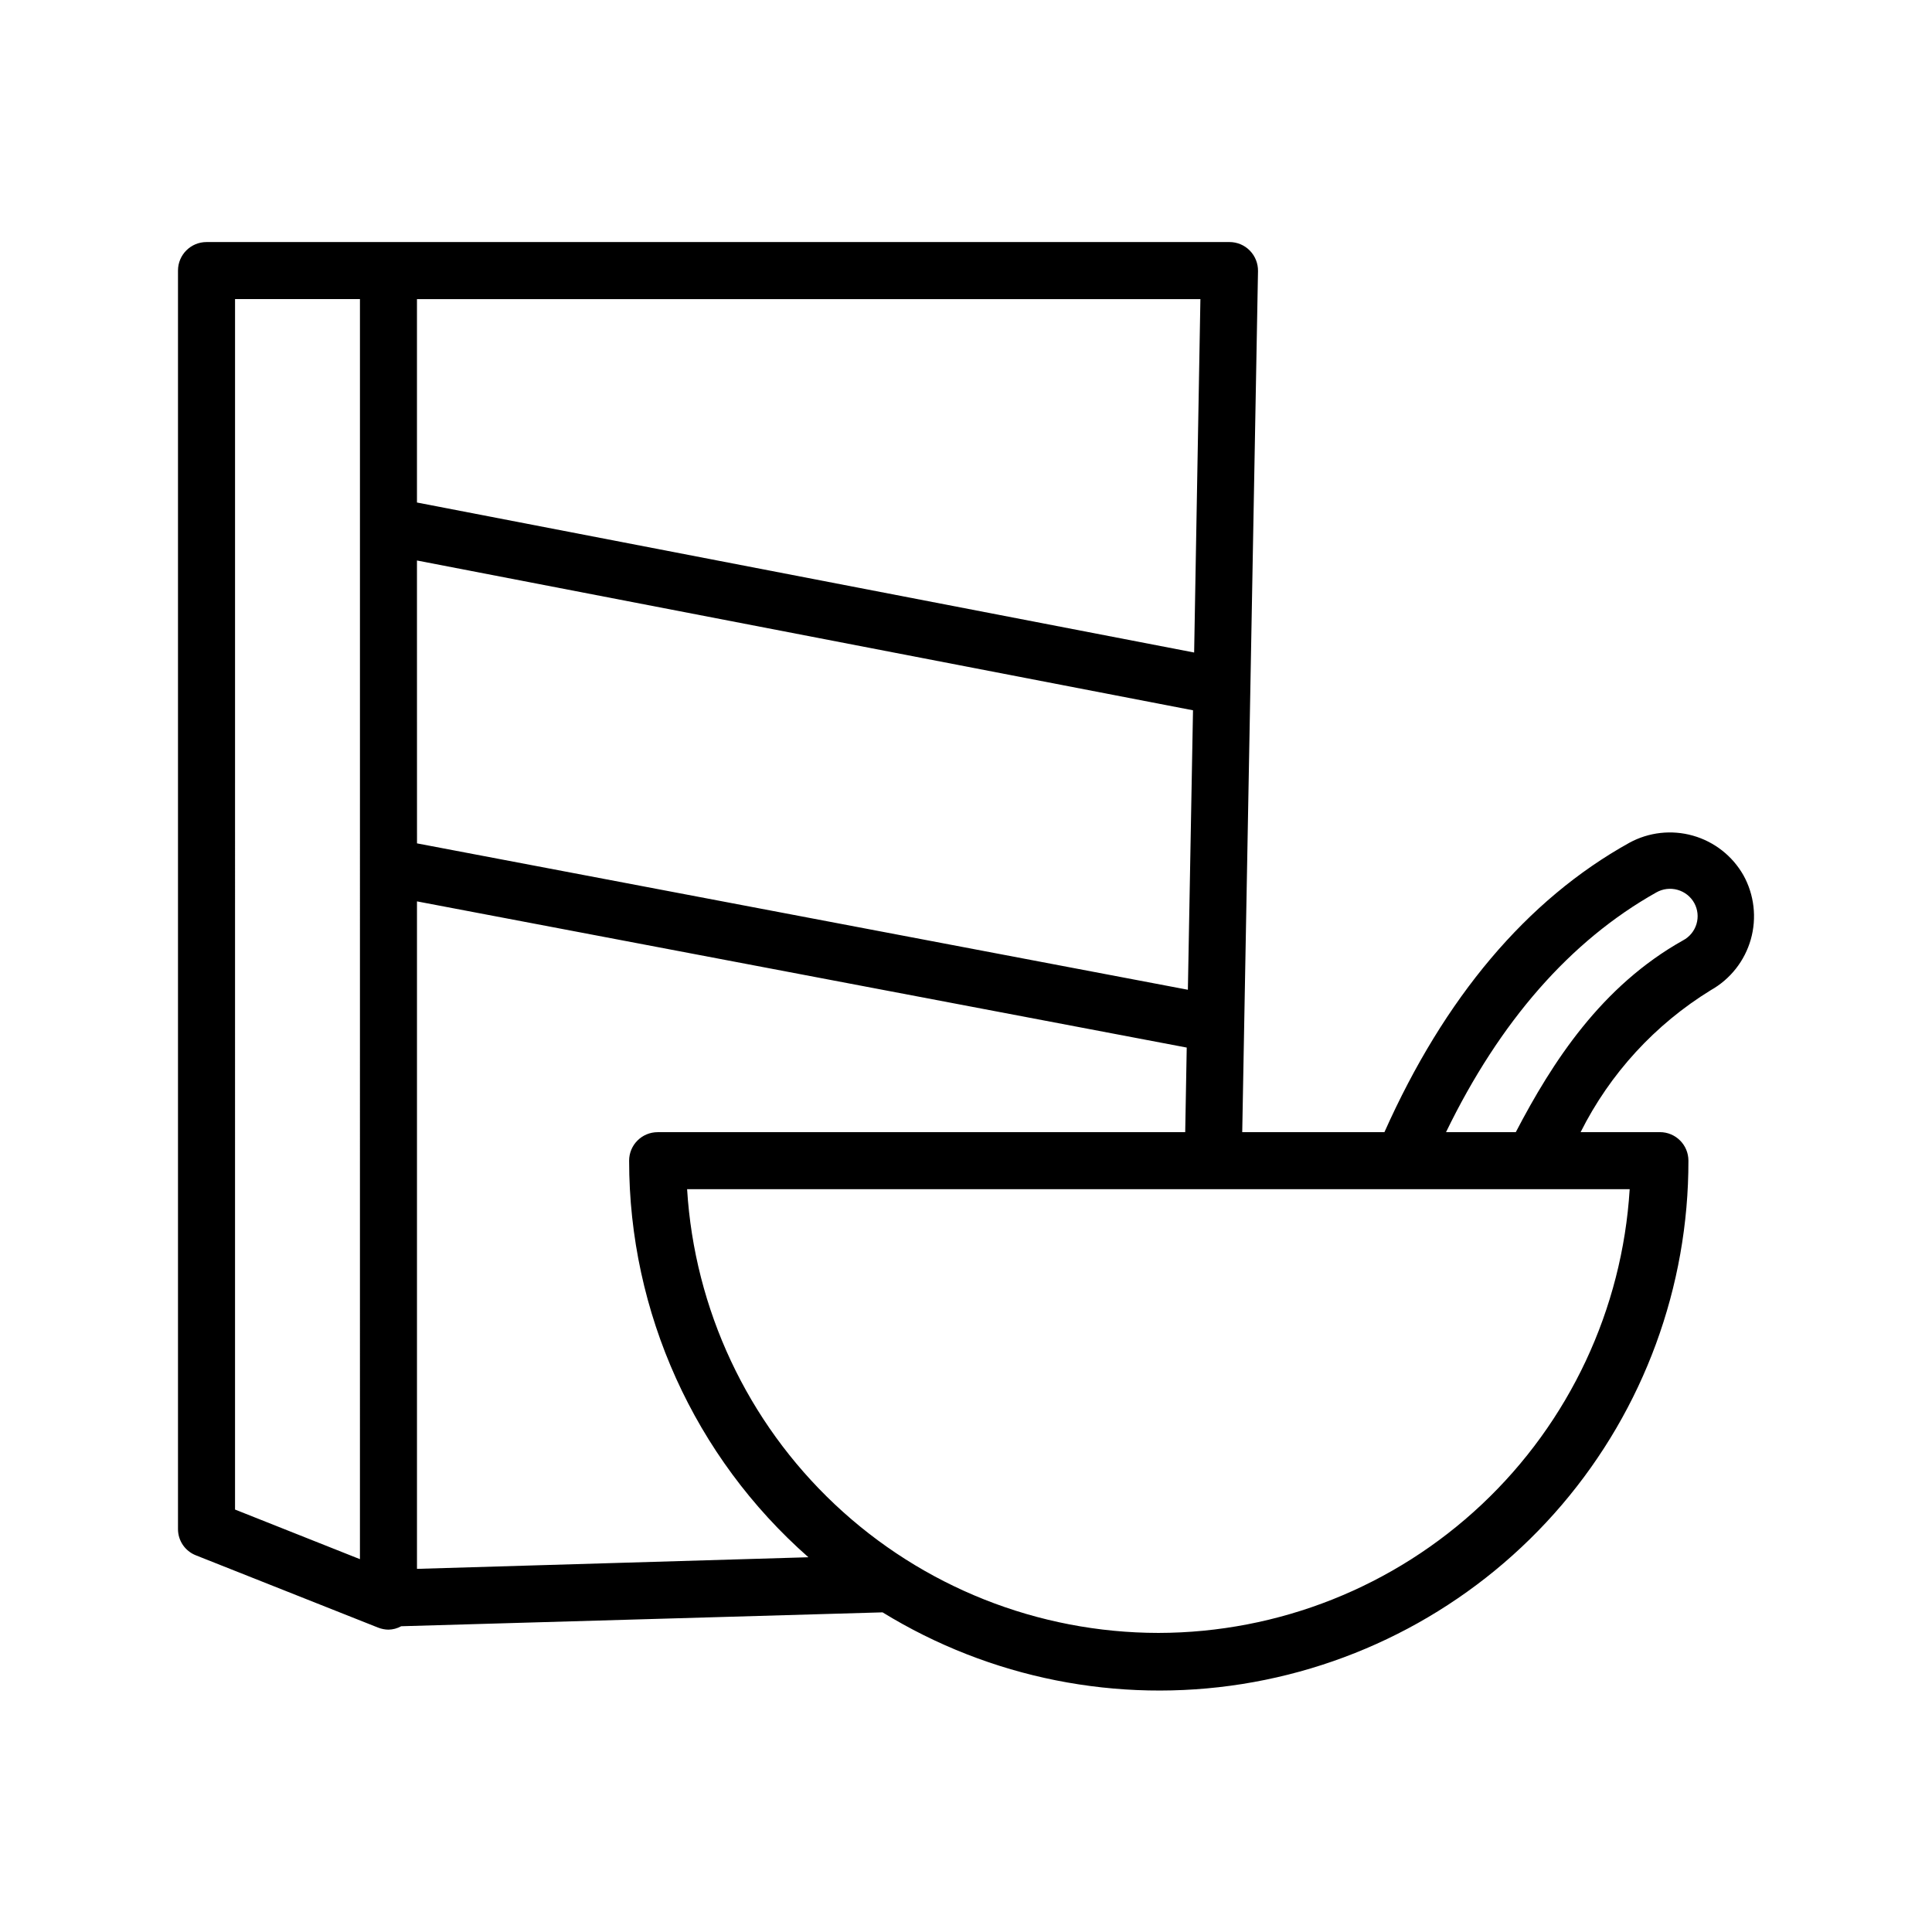 <?xml version="1.0" encoding="UTF-8"?>
<!-- Uploaded to: ICON Repo, www.svgrepo.com, Generator: ICON Repo Mixer Tools -->
<svg fill="#000000" width="800px" height="800px" version="1.1" viewBox="144 144 512 512" xmlns="http://www.w3.org/2000/svg">
 <path d="m606.01 375.92c-2.914-5.106-7.711-8.863-13.363-10.465-5.656-1.602-11.711-0.922-16.867 1.898-27.207 15.113-49.02 41.109-64.891 76.68h-37.684l4.18-228.18c0.035-2.031-0.746-3.988-2.164-5.441-1.418-1.453-3.363-2.269-5.391-2.266h-271.1c-4.172 0-7.559 3.383-7.559 7.555v333.47c-0.023 3.09 1.859 5.875 4.738 7.004l48.266 19.145c0.879 0.352 1.82 0.539 2.769 0.555 1.184-0.02 2.34-0.332 3.375-0.906l127.57-3.68c28.48 17.488 62.273 24.223 95.285 18.996 33.008-5.231 63.066-22.078 84.754-47.508s33.574-57.77 33.523-91.191c0-4.176-3.383-7.559-7.555-7.559h-21.012c7.773-15.516 19.727-28.547 34.512-37.633 5.172-2.914 8.977-7.754 10.594-13.465 1.613-5.711 0.902-11.828-1.977-17.016zm-351.51-83.383 205.66 39.699-1.359 74.059-204.29-38.793zm205.96 24.387-205.96-39.754v-53.906h207.62zm-254.17-93.66h33.102l-0.004 333.93-33.102-13.148zm48.215 336.5v-176.89l203.99 38.742-0.402 22.418-139.81 0.004c-4.176 0-7.559 3.383-7.559 7.559 0.004 40.23 17.309 78.516 47.512 105.09zm196.48 16.977c-31.871-0.031-62.531-12.211-85.738-34.059-23.203-21.848-37.207-51.719-39.156-83.531h249.79c-1.961 31.809-15.969 61.676-39.172 83.52-23.199 21.844-53.855 34.027-85.723 34.07zm139.05-183.54c-21.664 12.141-34.613 32.195-44.336 50.836h-18.488c14.258-29.371 32.949-50.734 55.723-63.531 1.707-0.973 3.731-1.223 5.625-0.691 1.895 0.527 3.496 1.793 4.449 3.516 0.926 1.699 1.133 3.699 0.574 5.555-0.559 1.855-1.836 3.41-3.547 4.316z"/>
</svg>